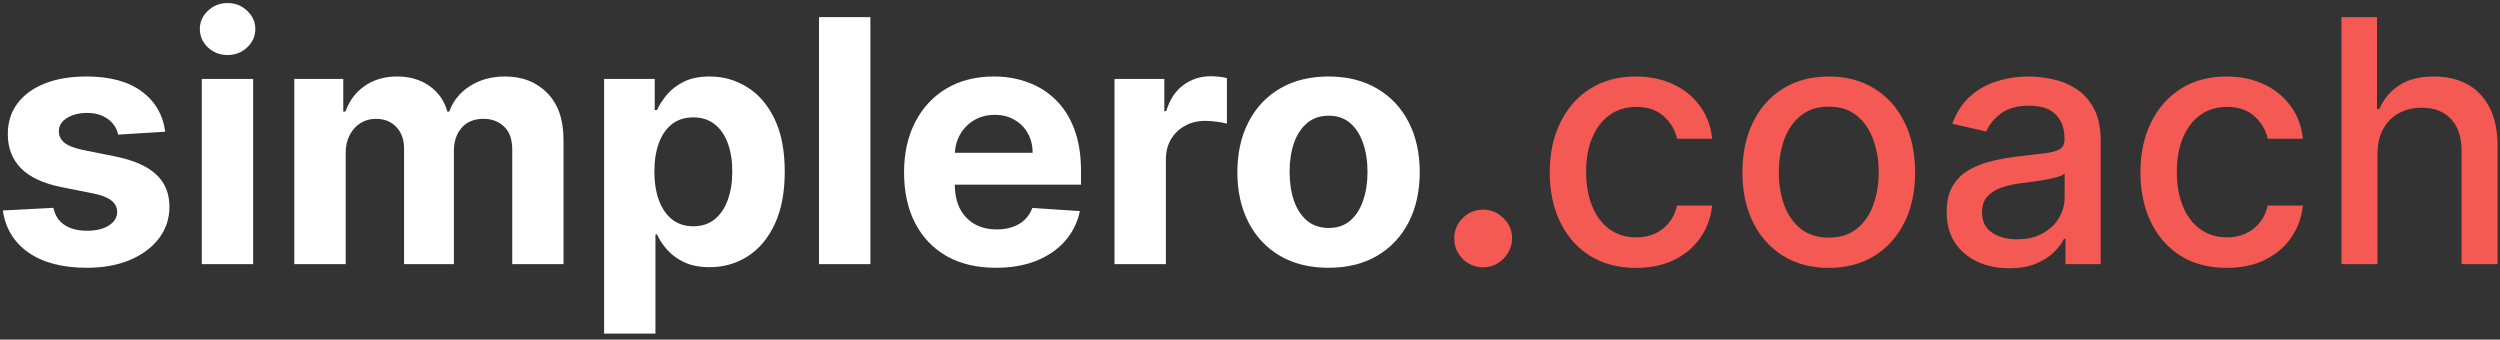 <svg width="265" height="36" viewBox="0 0 265 36" fill="none" xmlns="http://www.w3.org/2000/svg">
<rect x="0" y="0" width="265" height="36" fill="#333333" stroke="none"/>
<path d="M17.511 13.963L12.526 14.27C12.44 13.844 12.257 13.46 11.976 13.119C11.695 12.77 11.324 12.493 10.864 12.288C10.412 12.075 9.871 11.969 9.24 11.969C8.396 11.969 7.685 12.148 7.105 12.506C6.526 12.855 6.236 13.324 6.236 13.912C6.236 14.381 6.423 14.777 6.798 15.101C7.173 15.425 7.817 15.685 8.729 15.881L12.283 16.597C14.192 16.989 15.615 17.619 16.553 18.489C17.49 19.358 17.959 20.5 17.959 21.915C17.959 23.202 17.579 24.331 16.821 25.303C16.071 26.274 15.04 27.033 13.727 27.578C12.423 28.115 10.919 28.384 9.214 28.384C6.615 28.384 4.544 27.842 3.001 26.76C1.467 25.669 0.568 24.186 0.304 22.311L5.661 22.03C5.822 22.822 6.214 23.428 6.837 23.845C7.459 24.254 8.256 24.459 9.227 24.459C10.182 24.459 10.949 24.276 11.528 23.909C12.117 23.534 12.415 23.053 12.423 22.465C12.415 21.97 12.206 21.565 11.797 21.25C11.388 20.926 10.757 20.679 9.905 20.509L6.504 19.831C4.587 19.447 3.159 18.783 2.222 17.837C1.293 16.891 0.828 15.685 0.828 14.219C0.828 12.957 1.169 11.871 1.851 10.959C2.541 10.047 3.509 9.344 4.753 8.849C6.006 8.355 7.472 8.108 9.151 8.108C11.631 8.108 13.582 8.632 15.006 9.68C16.438 10.729 17.273 12.156 17.511 13.963ZM21.388 28V8.364H26.834V28H21.388ZM24.124 5.832C23.314 5.832 22.62 5.564 22.04 5.027C21.469 4.482 21.184 3.83 21.184 3.071C21.184 2.321 21.469 1.678 22.04 1.141C22.62 0.595 23.314 0.322 24.124 0.322C24.934 0.322 25.624 0.595 26.195 1.141C26.774 1.678 27.064 2.321 27.064 3.071C27.064 3.83 26.774 4.482 26.195 5.027C25.624 5.564 24.934 5.832 24.124 5.832ZM31.197 28V8.364H36.387V11.828H36.617C37.026 10.678 37.708 9.77 38.663 9.105C39.617 8.44 40.759 8.108 42.089 8.108C43.435 8.108 44.582 8.445 45.528 9.118C46.474 9.783 47.104 10.686 47.42 11.828H47.624C48.025 10.703 48.749 9.804 49.798 9.131C50.854 8.449 52.103 8.108 53.543 8.108C55.376 8.108 56.863 8.692 58.005 9.859C59.156 11.018 59.731 12.663 59.731 14.794V28H54.298V15.868C54.298 14.777 54.008 13.959 53.428 13.413C52.849 12.868 52.124 12.595 51.255 12.595C50.266 12.595 49.495 12.911 48.941 13.541C48.387 14.163 48.11 14.986 48.11 16.009V28H42.83V15.753C42.83 14.79 42.553 14.023 41.999 13.452C41.454 12.881 40.734 12.595 39.839 12.595C39.234 12.595 38.688 12.749 38.202 13.055C37.725 13.354 37.346 13.776 37.065 14.321C36.783 14.858 36.643 15.489 36.643 16.213V28H31.197ZM64.033 35.364V8.364H69.402V11.662H69.645C69.883 11.133 70.229 10.597 70.68 10.051C71.141 9.497 71.737 9.037 72.47 8.67C73.212 8.295 74.132 8.108 75.231 8.108C76.663 8.108 77.984 8.483 79.195 9.233C80.405 9.974 81.372 11.095 82.097 12.595C82.821 14.087 83.183 15.957 83.183 18.207C83.183 20.398 82.829 22.247 82.122 23.756C81.423 25.256 80.469 26.393 79.258 27.169C78.057 27.936 76.71 28.32 75.219 28.32C74.162 28.32 73.263 28.145 72.521 27.796C71.788 27.446 71.188 27.007 70.719 26.479C70.25 25.942 69.892 25.401 69.645 24.855H69.479V35.364H64.033ZM69.364 18.182C69.364 19.349 69.526 20.368 69.849 21.237C70.173 22.107 70.642 22.784 71.256 23.27C71.869 23.747 72.615 23.986 73.493 23.986C74.379 23.986 75.129 23.743 75.743 23.257C76.356 22.763 76.821 22.081 77.136 21.212C77.46 20.334 77.622 19.324 77.622 18.182C77.622 17.048 77.465 16.051 77.149 15.19C76.834 14.329 76.369 13.656 75.756 13.171C75.142 12.685 74.388 12.442 73.493 12.442C72.606 12.442 71.856 12.676 71.243 13.145C70.638 13.614 70.173 14.278 69.849 15.139C69.526 16 69.364 17.014 69.364 18.182ZM92.26 1.818V28H86.814V1.818H92.26ZM105.571 28.384C103.551 28.384 101.813 27.974 100.355 27.156C98.907 26.329 97.79 25.162 97.006 23.653C96.222 22.136 95.83 20.342 95.83 18.271C95.83 16.251 96.222 14.479 97.006 12.953C97.79 11.428 98.894 10.239 100.317 9.386C101.749 8.534 103.428 8.108 105.354 8.108C106.65 8.108 107.855 8.317 108.972 8.734C110.097 9.143 111.077 9.761 111.912 10.588C112.756 11.415 113.412 12.454 113.881 13.707C114.35 14.952 114.584 16.409 114.584 18.079V19.575H98.003V16.2H109.458C109.458 15.416 109.287 14.722 108.946 14.117C108.605 13.511 108.132 13.038 107.527 12.697C106.931 12.348 106.236 12.173 105.444 12.173C104.617 12.173 103.884 12.365 103.245 12.749C102.614 13.124 102.12 13.631 101.762 14.27C101.404 14.901 101.221 15.604 101.212 16.379V19.588C101.212 20.56 101.391 21.399 101.749 22.107C102.115 22.814 102.631 23.359 103.296 23.743C103.961 24.126 104.749 24.318 105.661 24.318C106.266 24.318 106.82 24.233 107.323 24.062C107.826 23.892 108.256 23.636 108.614 23.296C108.972 22.954 109.245 22.537 109.432 22.043L114.469 22.375C114.213 23.585 113.689 24.642 112.897 25.546C112.113 26.44 111.098 27.139 109.854 27.642C108.618 28.136 107.191 28.384 105.571 28.384ZM118.138 28V8.364H123.418V11.79H123.623C123.98 10.571 124.581 9.651 125.425 9.028C126.269 8.398 127.24 8.082 128.34 8.082C128.613 8.082 128.907 8.099 129.222 8.134C129.537 8.168 129.814 8.214 130.053 8.274V13.107C129.797 13.03 129.444 12.962 128.992 12.902C128.54 12.842 128.127 12.812 127.752 12.812C126.951 12.812 126.235 12.987 125.604 13.337C124.982 13.678 124.488 14.155 124.121 14.768C123.763 15.382 123.584 16.09 123.584 16.891V28H118.138ZM140.827 28.384C138.841 28.384 137.124 27.962 135.675 27.118C134.234 26.266 133.122 25.081 132.338 23.564C131.554 22.038 131.162 20.27 131.162 18.259C131.162 16.23 131.554 14.457 132.338 12.94C133.122 11.415 134.234 10.23 135.675 9.386C137.124 8.534 138.841 8.108 140.827 8.108C142.812 8.108 144.526 8.534 145.966 9.386C147.415 10.23 148.531 11.415 149.315 12.94C150.099 14.457 150.491 16.23 150.491 18.259C150.491 20.27 150.099 22.038 149.315 23.564C148.531 25.081 147.415 26.266 145.966 27.118C144.526 27.962 142.812 28.384 140.827 28.384ZM140.852 24.165C141.756 24.165 142.51 23.909 143.115 23.398C143.72 22.878 144.176 22.171 144.483 21.276C144.798 20.381 144.956 19.362 144.956 18.22C144.956 17.078 144.798 16.06 144.483 15.165C144.176 14.27 143.72 13.562 143.115 13.043C142.51 12.523 141.756 12.263 140.852 12.263C139.94 12.263 139.173 12.523 138.551 13.043C137.938 13.562 137.473 14.27 137.158 15.165C136.851 16.06 136.697 17.078 136.697 18.22C136.697 19.362 136.851 20.381 137.158 21.276C137.473 22.171 137.938 22.878 138.551 23.398C139.173 23.909 139.94 24.165 140.852 24.165Z" fill="white"/>
<path d="M157.216 28.332C156.372 28.332 155.648 28.034 155.043 27.438C154.446 26.832 154.148 26.108 154.148 25.264C154.148 24.429 154.446 23.713 155.043 23.116C155.648 22.52 156.372 22.222 157.216 22.222C158.034 22.222 158.75 22.52 159.364 23.116C159.977 23.713 160.284 24.429 160.284 25.264C160.284 25.827 160.139 26.342 159.849 26.811C159.568 27.271 159.197 27.642 158.737 27.923C158.277 28.196 157.77 28.332 157.216 28.332ZM173.423 28.396C171.522 28.396 169.886 27.966 168.514 27.105C167.15 26.236 166.102 25.038 165.369 23.513C164.636 21.987 164.27 20.24 164.27 18.271C164.27 16.277 164.645 14.517 165.395 12.992C166.145 11.457 167.201 10.26 168.565 9.399C169.929 8.538 171.535 8.108 173.385 8.108C174.876 8.108 176.206 8.385 177.373 8.939C178.541 9.484 179.483 10.251 180.199 11.24C180.923 12.229 181.353 13.383 181.49 14.704H177.77C177.565 13.784 177.096 12.992 176.363 12.327C175.639 11.662 174.667 11.329 173.449 11.329C172.383 11.329 171.45 11.611 170.649 12.173C169.856 12.727 169.238 13.52 168.795 14.551C168.352 15.574 168.13 16.784 168.13 18.182C168.13 19.614 168.348 20.849 168.782 21.889C169.217 22.929 169.831 23.734 170.623 24.305C171.424 24.876 172.366 25.162 173.449 25.162C174.173 25.162 174.829 25.03 175.417 24.766C176.014 24.493 176.512 24.105 176.913 23.602C177.322 23.099 177.608 22.494 177.77 21.787H181.49C181.353 23.057 180.94 24.19 180.25 25.188C179.559 26.185 178.635 26.969 177.475 27.54C176.325 28.111 174.974 28.396 173.423 28.396ZM193.849 28.396C192.008 28.396 190.401 27.974 189.029 27.131C187.657 26.287 186.592 25.107 185.833 23.59C185.075 22.072 184.695 20.3 184.695 18.271C184.695 16.234 185.075 14.453 185.833 12.928C186.592 11.402 187.657 10.217 189.029 9.374C190.401 8.53 192.008 8.108 193.849 8.108C195.69 8.108 197.296 8.53 198.668 9.374C200.04 10.217 201.106 11.402 201.864 12.928C202.623 14.453 203.002 16.234 203.002 18.271C203.002 20.3 202.623 22.072 201.864 23.59C201.106 25.107 200.04 26.287 198.668 27.131C197.296 27.974 195.69 28.396 193.849 28.396ZM193.862 25.188C195.055 25.188 196.043 24.872 196.827 24.241C197.612 23.611 198.191 22.771 198.566 21.723C198.95 20.675 199.141 19.52 199.141 18.259C199.141 17.006 198.95 15.855 198.566 14.807C198.191 13.75 197.612 12.902 196.827 12.263C196.043 11.624 195.055 11.304 193.862 11.304C192.66 11.304 191.663 11.624 190.87 12.263C190.086 12.902 189.502 13.75 189.119 14.807C188.744 15.855 188.556 17.006 188.556 18.259C188.556 19.52 188.744 20.675 189.119 21.723C189.502 22.771 190.086 23.611 190.87 24.241C191.663 24.872 192.66 25.188 193.862 25.188ZM212.983 28.435C211.739 28.435 210.614 28.204 209.608 27.744C208.603 27.276 207.806 26.598 207.218 25.712C206.638 24.825 206.348 23.739 206.348 22.452C206.348 21.344 206.561 20.432 206.988 19.716C207.414 19 207.989 18.433 208.713 18.016C209.438 17.598 210.248 17.283 211.142 17.07C212.037 16.857 212.949 16.695 213.878 16.584C215.054 16.447 216.009 16.337 216.742 16.251C217.475 16.158 218.007 16.009 218.34 15.804C218.672 15.599 218.838 15.267 218.838 14.807V14.717C218.838 13.601 218.523 12.736 217.892 12.122C217.27 11.508 216.341 11.202 215.105 11.202C213.819 11.202 212.804 11.487 212.063 12.058C211.33 12.621 210.823 13.247 210.542 13.938L206.949 13.119C207.375 11.926 207.998 10.963 208.816 10.23C209.642 9.489 210.593 8.952 211.667 8.619C212.74 8.278 213.87 8.108 215.054 8.108C215.838 8.108 216.669 8.202 217.547 8.389C218.434 8.568 219.26 8.901 220.027 9.386C220.803 9.872 221.438 10.567 221.932 11.47C222.426 12.365 222.674 13.528 222.674 14.96V28H218.941V25.315H218.787C218.54 25.81 218.169 26.296 217.675 26.773C217.181 27.25 216.546 27.646 215.77 27.962C214.995 28.277 214.066 28.435 212.983 28.435ZM213.814 25.366C214.871 25.366 215.775 25.158 216.525 24.74C217.283 24.322 217.858 23.777 218.25 23.104C218.651 22.422 218.851 21.693 218.851 20.918V18.386C218.715 18.523 218.451 18.651 218.059 18.77C217.675 18.881 217.236 18.979 216.742 19.064C216.248 19.141 215.766 19.213 215.297 19.281C214.828 19.341 214.436 19.392 214.121 19.435C213.38 19.528 212.702 19.686 212.088 19.908C211.483 20.129 210.998 20.449 210.631 20.866C210.273 21.276 210.094 21.821 210.094 22.503C210.094 23.449 210.444 24.165 211.142 24.651C211.841 25.128 212.732 25.366 213.814 25.366ZM236.036 28.396C234.136 28.396 232.499 27.966 231.127 27.105C229.763 26.236 228.715 25.038 227.982 23.513C227.249 21.987 226.883 20.24 226.883 18.271C226.883 16.277 227.258 14.517 228.008 12.992C228.758 11.457 229.815 10.26 231.178 9.399C232.542 8.538 234.148 8.108 235.998 8.108C237.489 8.108 238.819 8.385 239.987 8.939C241.154 9.484 242.096 10.251 242.812 11.24C243.536 12.229 243.967 13.383 244.103 14.704H240.383C240.178 13.784 239.71 12.992 238.977 12.327C238.252 11.662 237.281 11.329 236.062 11.329C234.996 11.329 234.063 11.611 233.262 12.173C232.469 12.727 231.852 13.52 231.408 14.551C230.965 15.574 230.744 16.784 230.744 18.182C230.744 19.614 230.961 20.849 231.396 21.889C231.83 22.929 232.444 23.734 233.237 24.305C234.038 24.876 234.979 25.162 236.062 25.162C236.786 25.162 237.442 25.03 238.031 24.766C238.627 24.493 239.126 24.105 239.526 23.602C239.935 23.099 240.221 22.494 240.383 21.787H244.103C243.967 23.057 243.553 24.19 242.863 25.188C242.173 26.185 241.248 26.969 240.089 27.54C238.938 28.111 237.587 28.396 236.036 28.396ZM252.013 16.341V28H248.191V1.818H251.962V11.56H252.205C252.665 10.503 253.368 9.663 254.314 9.041C255.26 8.419 256.496 8.108 258.022 8.108C259.368 8.108 260.544 8.385 261.55 8.939C262.564 9.493 263.348 10.32 263.902 11.419C264.465 12.51 264.746 13.874 264.746 15.51V28H260.924V15.97C260.924 14.53 260.553 13.413 259.811 12.621C259.07 11.82 258.039 11.419 256.718 11.419C255.814 11.419 255.005 11.611 254.289 11.994C253.581 12.378 253.023 12.94 252.614 13.682C252.213 14.415 252.013 15.301 252.013 16.341Z" fill="#F55953"/>
</svg>
